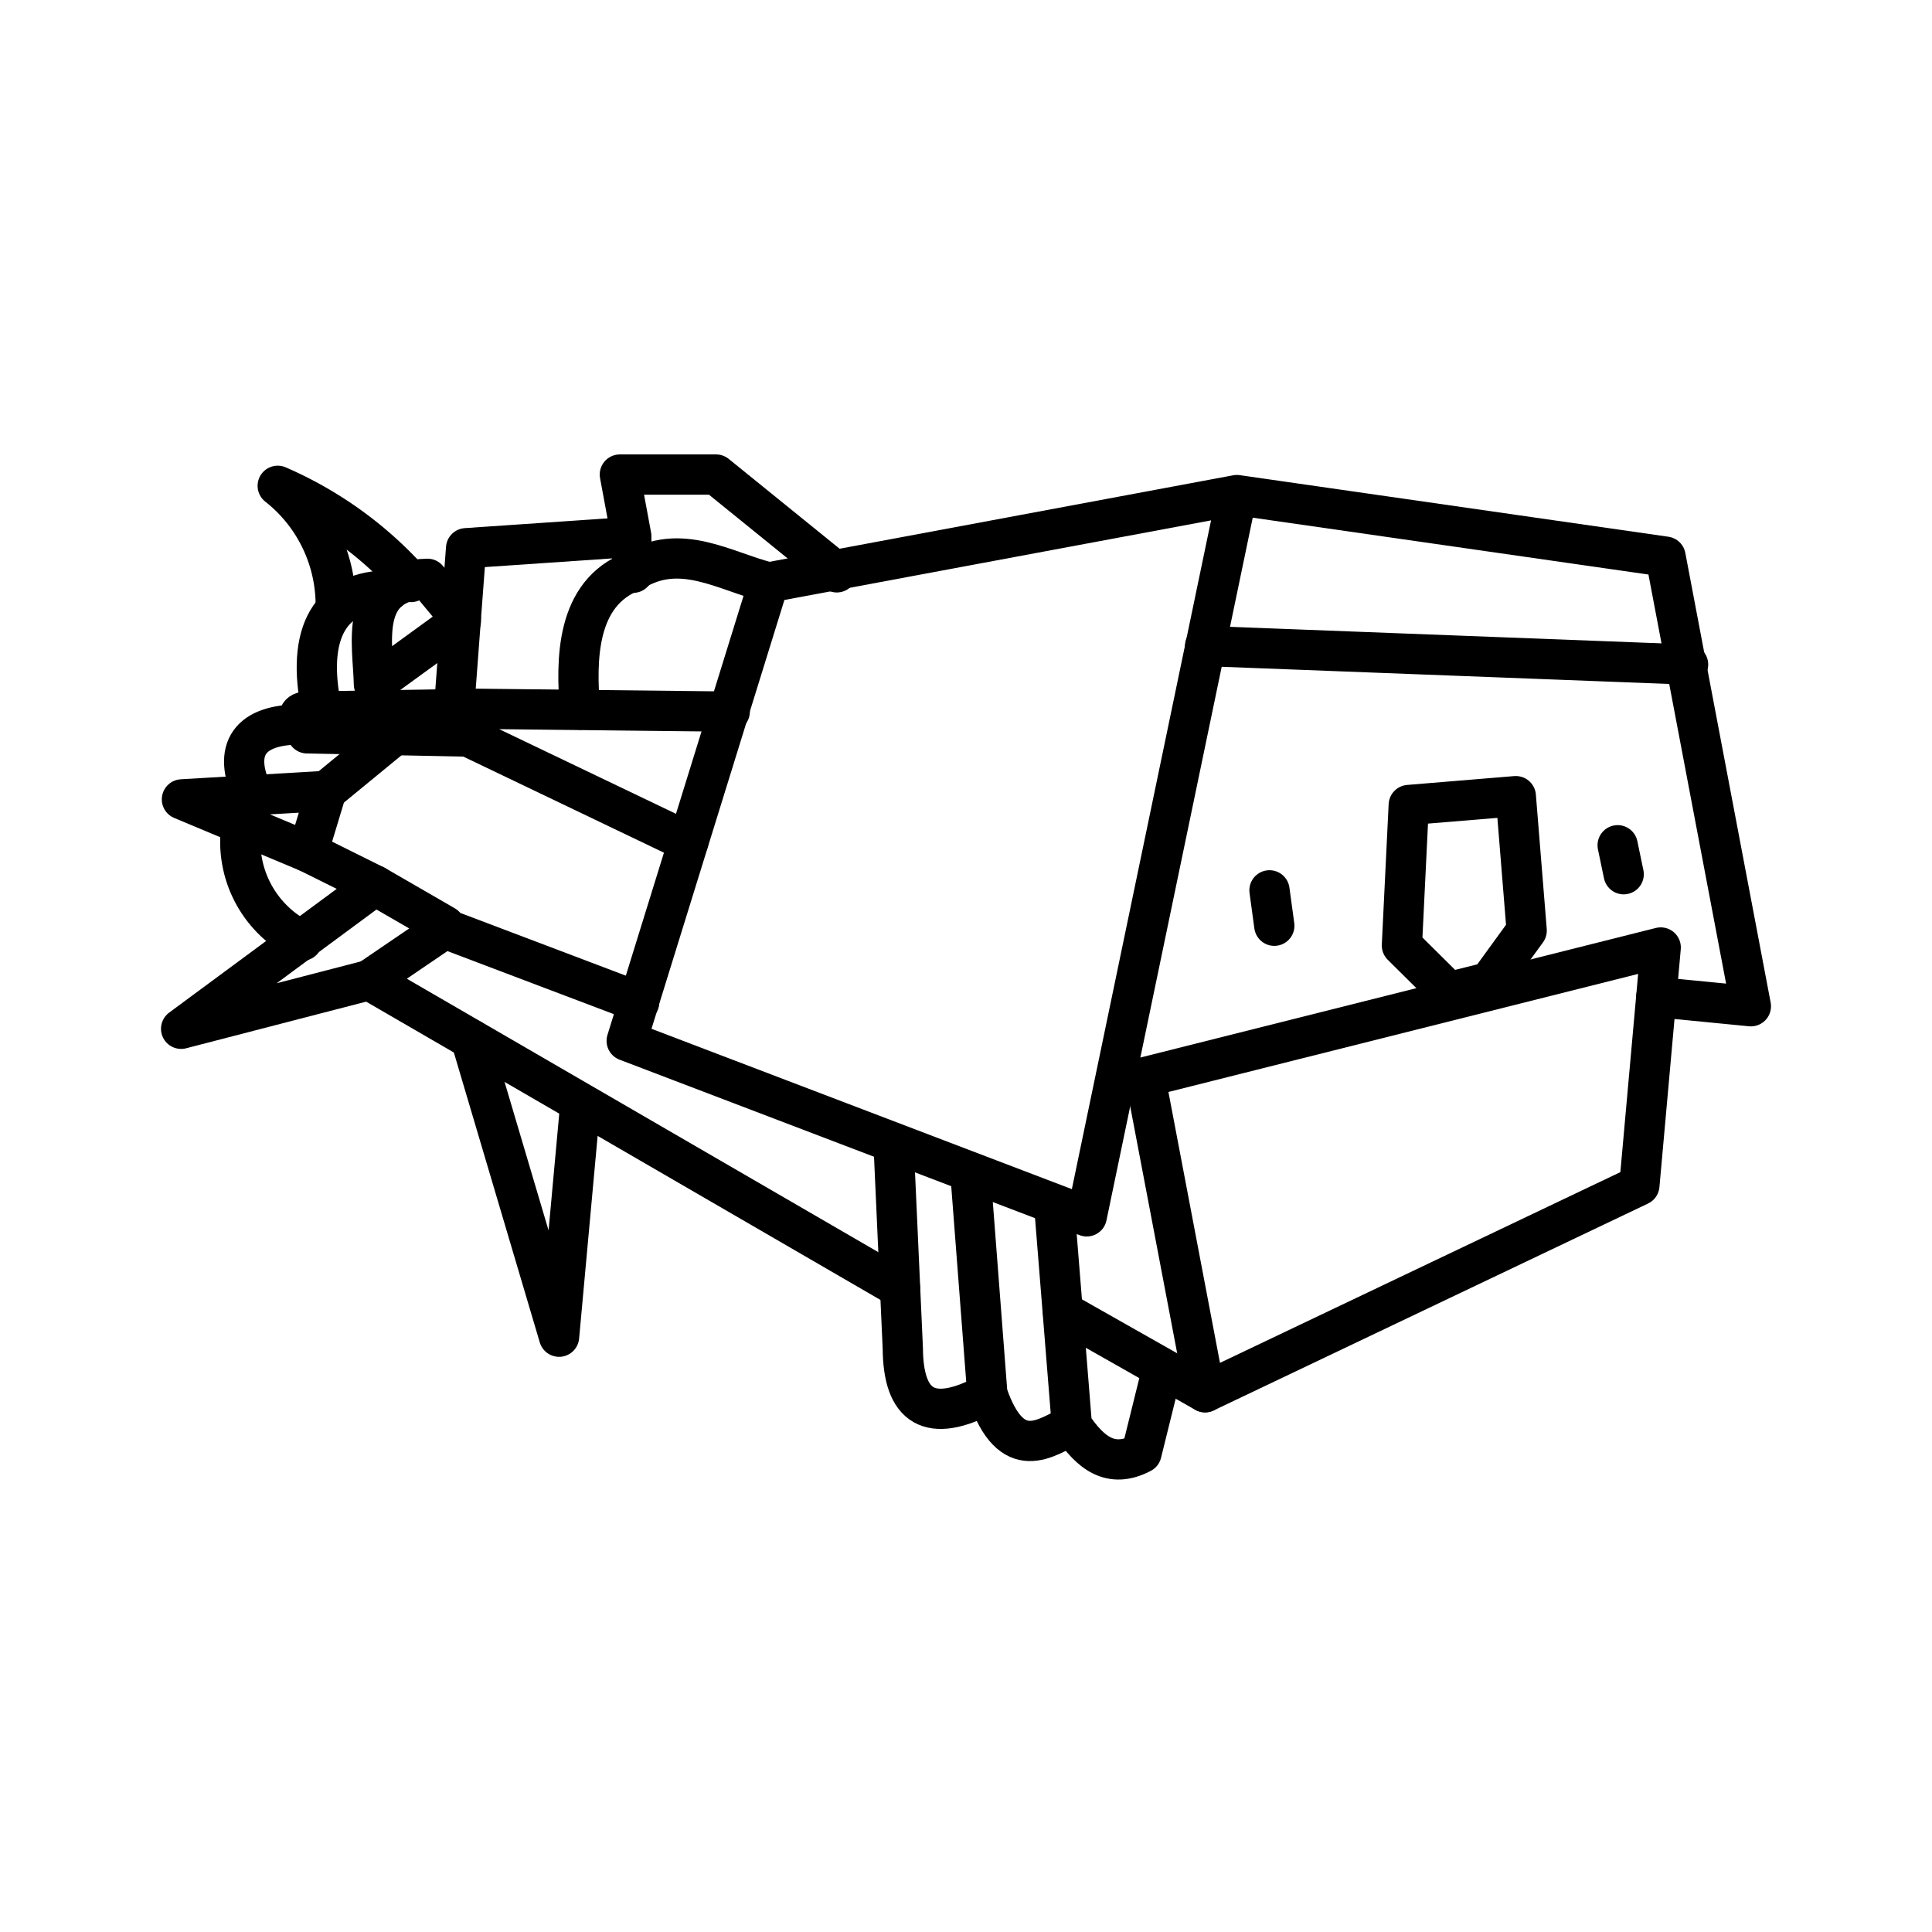 <?xml version="1.0" encoding="UTF-8"?> <svg xmlns="http://www.w3.org/2000/svg" width="800px" height="800px" viewBox="0 0 48 48"><defs><style>.a{fill:none;stroke:#000000;stroke-linecap:round;stroke-linejoin:round;}</style></defs><path class="a" d="M41.15,24.77,43.5,25,41.38,13.83,30.73,12.3,19.1,14.47,15.57,25.86,27,30.22,30.73,12.3"></path><path class="a" d="M29.94,34.59l10.79-5.14.53-5.91L28.45,26.76Z"></path><path class="a" d="M29.94,34.59l-3.53-2"></path><path class="a" d="M28.88,34l-.52,2.1c-.76.4-1.27,0-1.73-.69l-.44-5.48"></path><path class="a" d="M26.63,35.41c-.64.3-1.49,1-2.1-.78l-.42-5.48"></path><path class="a" d="M24.53,34.63c-1.44.77-2.09.32-2.1-1.13l-.23-5.1"></path><path class="a" d="M22.36,32,9.17,24.35l1.88-1.28,4.83,1.83"></path><path class="a" d="M17.1,20.92,11.63,18.3l-4-.08s-.45-.54,0-.54l4.23-.07,6.27.07"></path><path class="a" d="M35,20l-.17,3.49L36,24.65l1-.25.93-1.28-.27-3.34Z"></path><path class="a" d="M29.94,16.05l12,.46"></path><path class="a" d="M14.41,17.63c-.1-1.22-.11-2.9,1.32-3.44,1.17-.73,2.26,0,3.37.28"></path><path class="a" d="M11.28,17.62l.3-4,4.1-.28.05.89"></path><path class="a" d="M14.42,27.41l-.53,5.8L11.7,25.82"></path><path class="a" d="M9.17,24.35,4.5,25.56,9.32,22l1.73,1"></path><path class="a" d="M11.45,15.38l-.83-1C8.88,14.42,9.27,16,9.29,17l2.16-1.57"></path><path class="a" d="M8,17.67c-.43-2,.24-3,1.67-3"></path><path class="a" d="M7.51,23.37A2.73,2.73,0,0,1,6,20.51"></path><path class="a" d="M7.65,21.17,4.52,19.86l3.59-.21Z"></path><path class="a" d="M6.29,19.75C5.74,18.59,6.23,18,7.45,18"></path><path class="a" d="M7.65,21.17,9.32,22"></path><path class="a" d="M8.11,19.65l1.68-1.38"></path><path class="a" d="M8.34,15.13A3.77,3.77,0,0,0,6.9,12.07a9.5,9.5,0,0,1,3.31,2.39"></path><path class="a" d="M15.68,13.3l-.28-1.51,2.39,0,3,2.43"></path><path class="a" d="M31.66,23l-.12-.88"></path><path class="a" d="M40.19,21l.15.72"></path></svg> 
